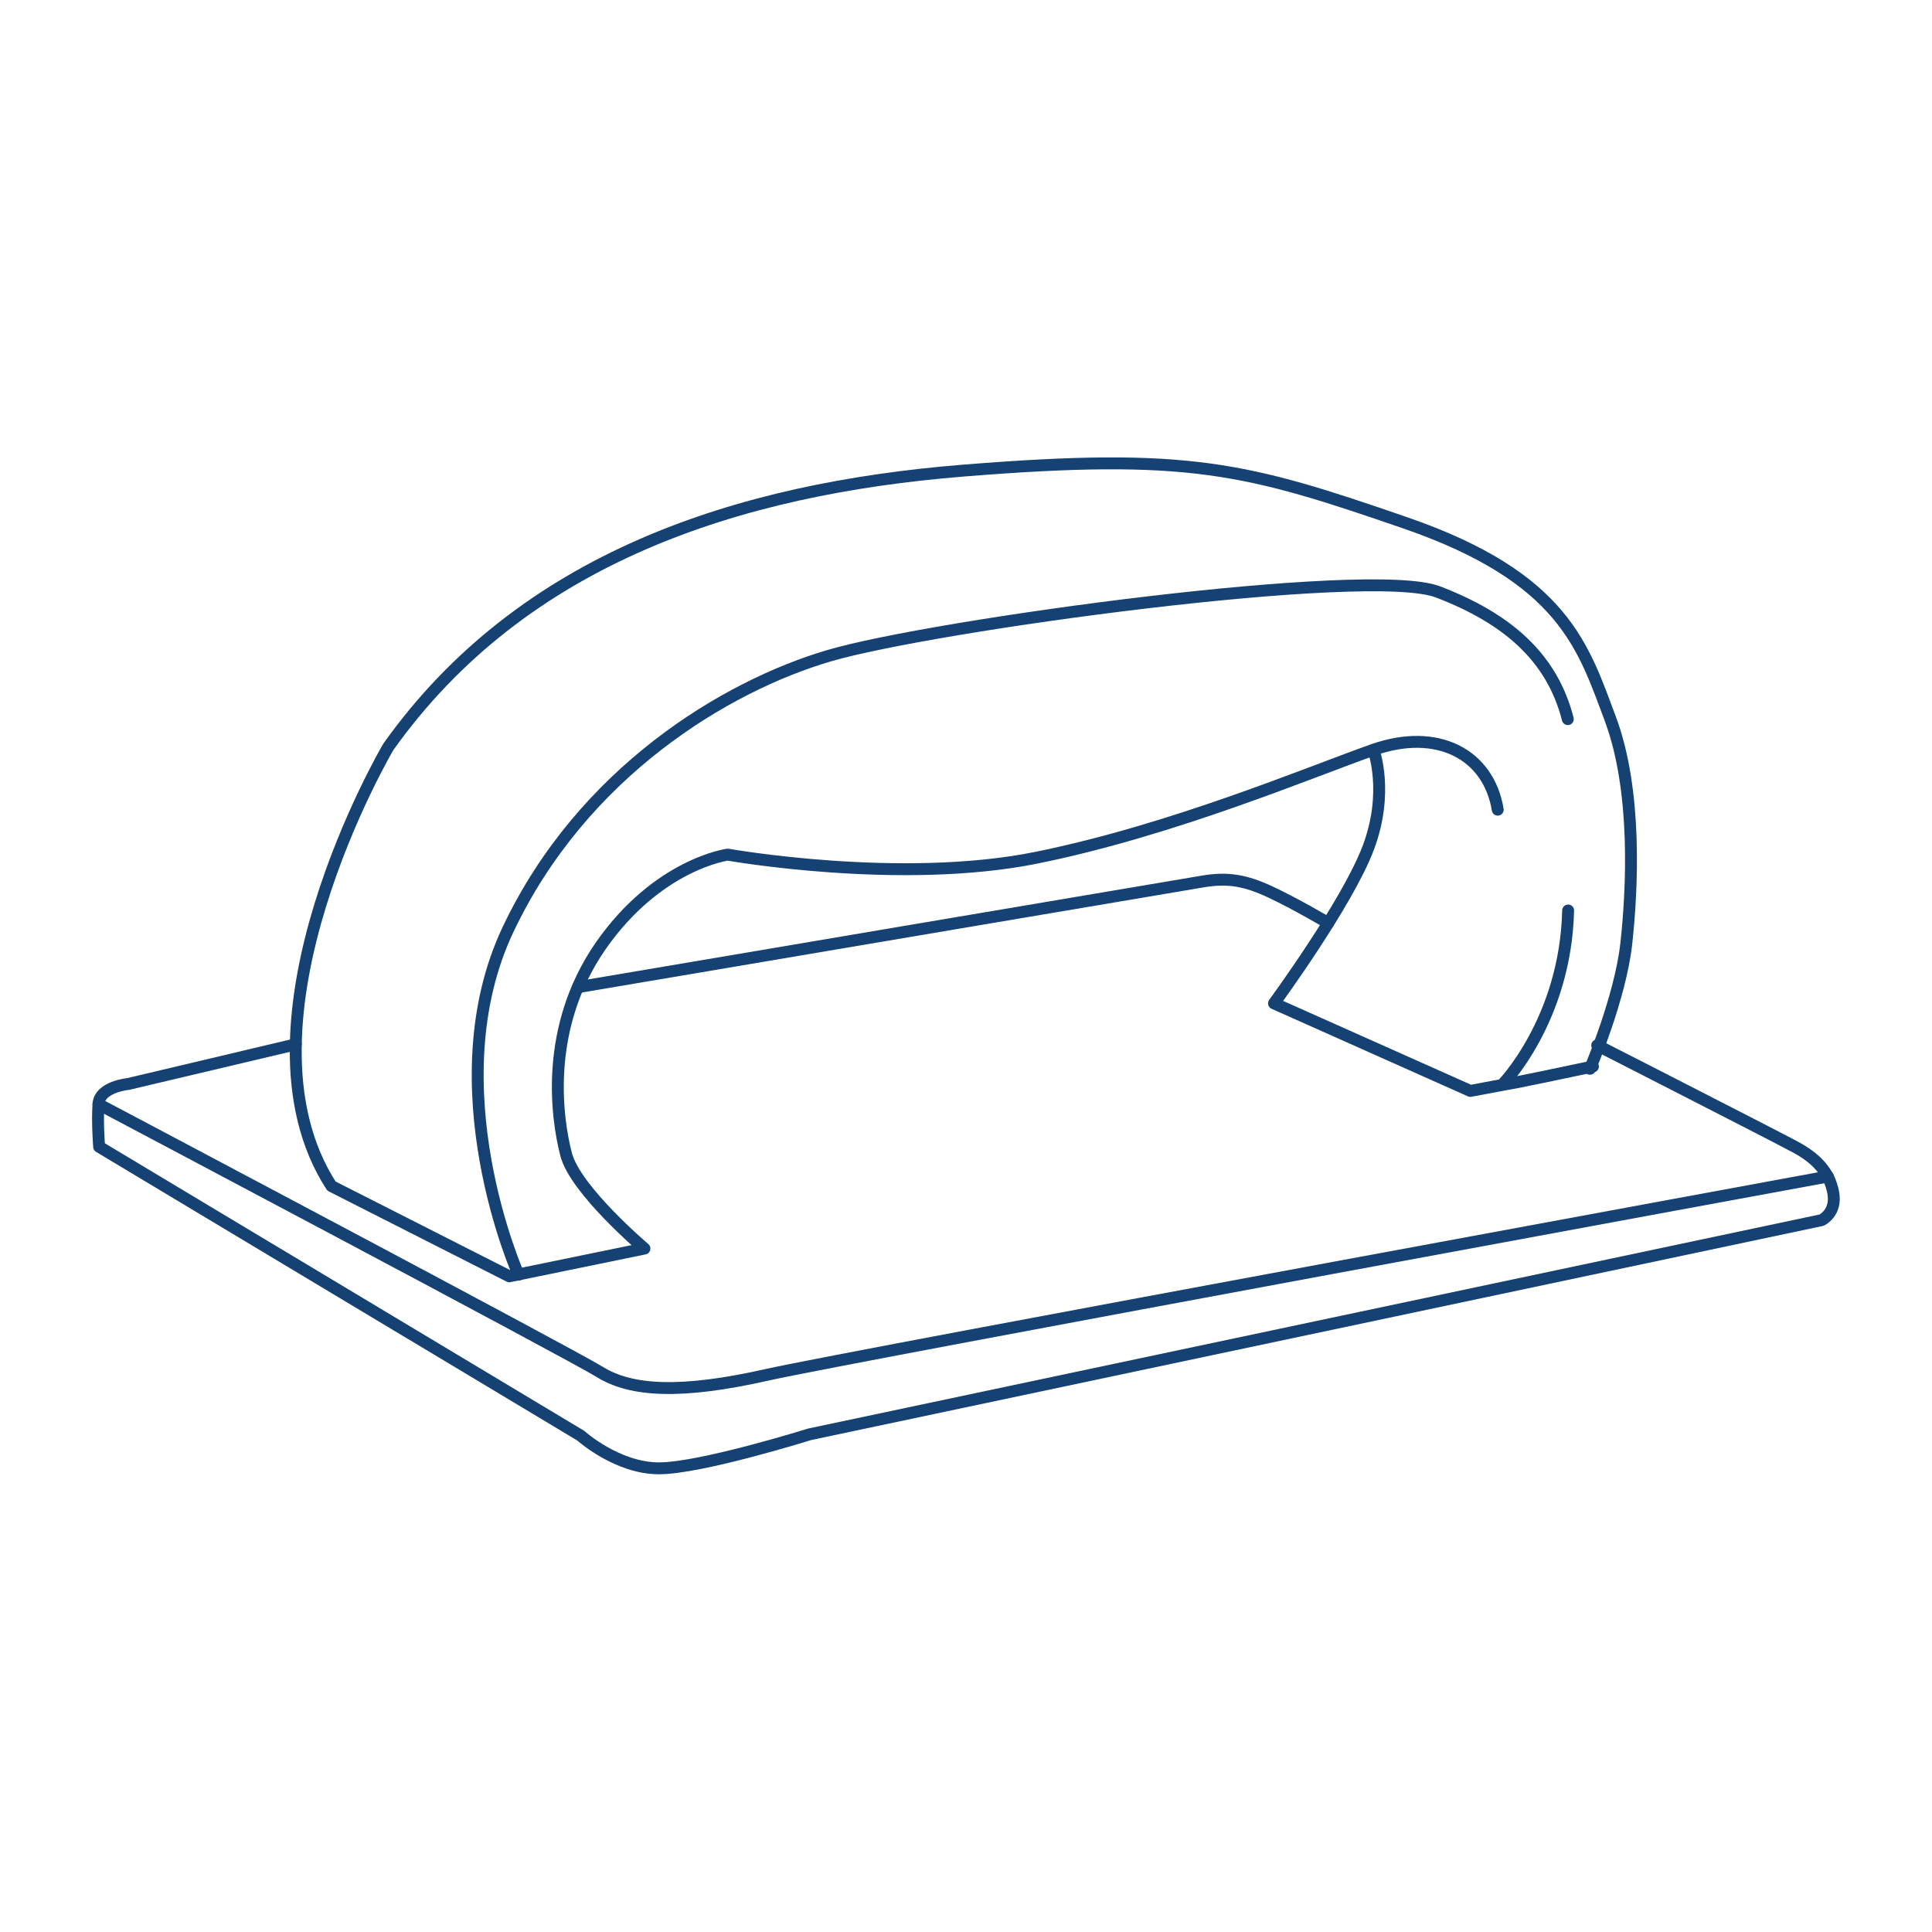 <svg xmlns="http://www.w3.org/2000/svg" xmlns:xlink="http://www.w3.org/1999/xlink" xmlns:xodm="http://www.corel.com/coreldraw/odm/2003" xml:space="preserve" width="12.7mm" height="12.7mm" style="shape-rendering:geometricPrecision; text-rendering:geometricPrecision; image-rendering:optimizeQuality; fill-rule:evenodd; clip-rule:evenodd" viewBox="0 0 58.46 58.46"> <defs> <style type="text/css"> .str3 {stroke:#154272;stroke-width:0.36;stroke-linecap:round;stroke-linejoin:round;stroke-miterlimit:22.926} .str4 {stroke:#154272;stroke-width:0.36;stroke-linecap:round;stroke-linejoin:round;stroke-miterlimit:22.926} .str5 {stroke:#154272;stroke-width:0.36;stroke-linecap:round;stroke-linejoin:round;stroke-miterlimit:22.926} .str6 {stroke:#154272;stroke-width:0.36;stroke-linecap:round;stroke-linejoin:round;stroke-miterlimit:22.926} .str0 {stroke:#154272;stroke-width:0.36;stroke-linecap:round;stroke-linejoin:round;stroke-miterlimit:22.926} .str1 {stroke:#154272;stroke-width:0.36;stroke-linecap:round;stroke-linejoin:round;stroke-miterlimit:22.926} .str2 {stroke:#154272;stroke-width:0.36;stroke-linecap:round;stroke-linejoin:round;stroke-miterlimit:22.926} .fil0 {fill:none} </style> </defs> <g id="Camada_x0020_1">  <rect class="fil0" x="-0" y="-0" width="58.46" height="58.46"></rect> <g id="_2191431470928"> <path class="fil0 str0" d="M8.95 31.6l-5.07 1.2c0,0 -0.87,0.08 -0.9,0.61 -0.04,0.54 0.02,1.29 0.02,1.29l14.57 8.74c0,0 1.1,0.99 2.37,0.99 1.27,0 4.56,-1.03 4.56,-1.03l30.62 -6.48c0,0 0.47,-0.22 0.35,-0.84 -0.12,-0.63 -0.53,-1.04 -1.14,-1.37 -0.61,-0.33 -6,-3.08 -6,-3.08"></path> <path class="fil0 str1" d="M48.11 32.34c0,0 0.92,-2.15 1.1,-3.79 0.18,-1.64 0.33,-4.61 -0.48,-6.79 -0.82,-2.18 -1.4,-4.28 -6.21,-5.94 -4.81,-1.66 -6.55,-2.13 -13.37,-1.58 -6.82,0.55 -13.33,2.64 -17.4,8.36 0,0 -4.92,8.35 -1.72,13.29l5.38 2.73 4.09 -0.84c0,0 -2.09,-1.77 -2.37,-2.85 -0.28,-1.08 -0.68,-3.81 1.04,-6.3 1.73,-2.49 3.85,-2.77 3.85,-2.77 0,0 5.23,0.93 9.36,0.09 4.13,-0.84 8.24,-2.58 10.17,-3.26 1.93,-0.68 3.49,0.12 3.77,1.81"></path> <path class="fil0 str2" d="M41.56 22.69c0,0 0.48,1.28 -0.16,2.97 -0.64,1.69 -2.85,4.7 -2.85,4.7l5.94 2.65 0.96 -0.18c0,0 1.92,-1.95 2,-5.28"></path> <path class="fil0 str3" d="M15.69 38.57c0,0 -2.56,-5.73 -0.31,-10.46 2.25,-4.74 6.58,-7.35 9.71,-8.27 3.13,-0.92 16.34,-2.73 18.42,-1.93 2.09,0.8 3.45,1.97 3.93,3.85"></path> <path class="fil0 str4" d="M45.46 32.82c0.04,0.03 2.63,-0.53 2.74,-0.55"></path> <path class="fil0 str5" d="M17.49 29.87c0,0 18.19,-3.08 18.92,-3.2 0.73,-0.12 1.26,-0.04 2.03,0.32 0.77,0.36 1.75,0.94 1.75,0.94"></path> <path class="fil0 str6" d="M2.98 33.41c0,0 14.24,7.53 15.18,8.11 0.94,0.58 2.44,0.67 5.05,0.08 2.61,-0.58 32.1,-6 32.1,-6"></path> </g> </g> </svg>